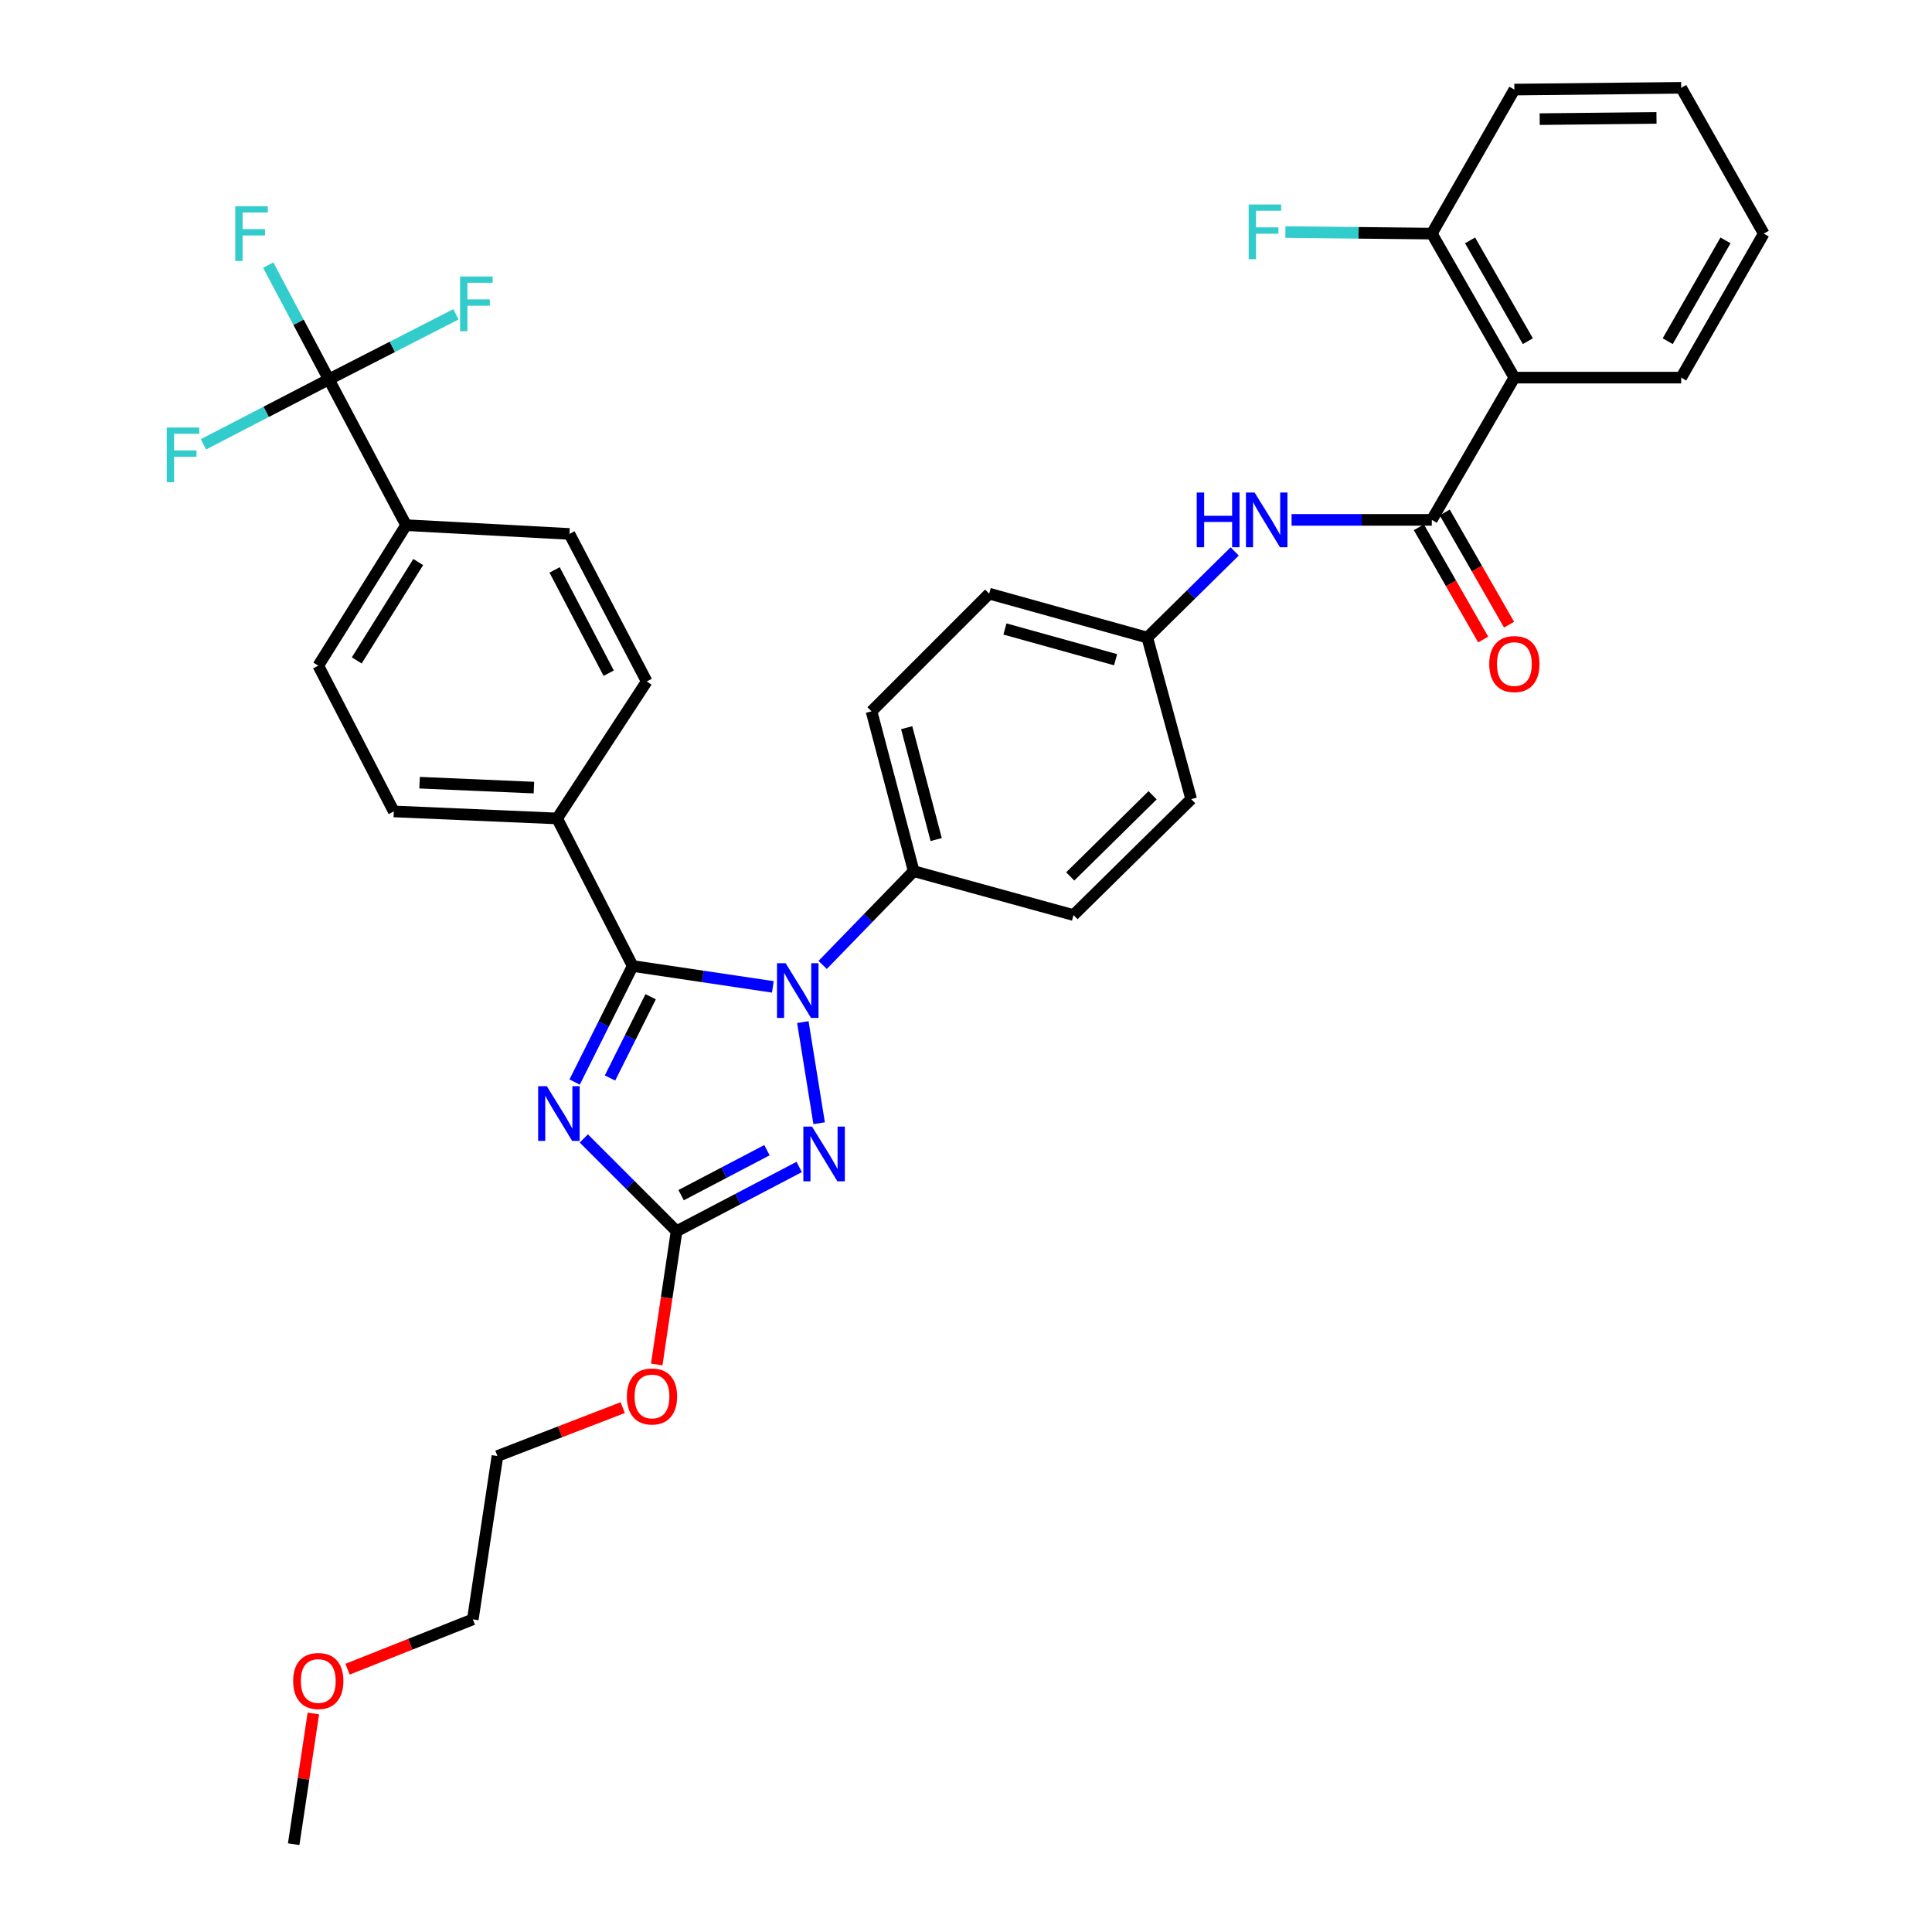 <?xml version='1.0' encoding='iso-8859-1'?>
<svg version='1.1' baseProfile='full'
              xmlns='http://www.w3.org/2000/svg'
                      xmlns:rdkit='http://www.rdkit.org/xml'
                      xmlns:xlink='http://www.w3.org/1999/xlink'
                  xml:space='preserve'
width='1000px' height='1000px' viewBox='0 0 1000 1000'>
<!-- END OF HEADER -->
<rect style='opacity:1.0;fill:#FFFFFF;stroke:none' width='1000' height='1000' x='0' y='0'> </rect>
<path class='bond-0' d='M 668.519,269.091 L 704.81,269.091' style='fill:none;fill-rule:evenodd;stroke:#0000FF;stroke-width:6px;stroke-linecap:butt;stroke-linejoin:miter;stroke-opacity:1' />
<path class='bond-0' d='M 704.81,269.091 L 741.1,269.091' style='fill:none;fill-rule:evenodd;stroke:#000000;stroke-width:6px;stroke-linecap:butt;stroke-linejoin:miter;stroke-opacity:1' />
<path class='bond-1' d='M 639.072,285.42 L 616.451,307.711' style='fill:none;fill-rule:evenodd;stroke:#0000FF;stroke-width:6px;stroke-linecap:butt;stroke-linejoin:miter;stroke-opacity:1' />
<path class='bond-1' d='M 616.451,307.711 L 593.831,330.002' style='fill:none;fill-rule:evenodd;stroke:#000000;stroke-width:6px;stroke-linecap:butt;stroke-linejoin:miter;stroke-opacity:1' />
<path class='bond-2' d='M 734.403,272.929 L 751.048,301.969' style='fill:none;fill-rule:evenodd;stroke:#000000;stroke-width:6px;stroke-linecap:butt;stroke-linejoin:miter;stroke-opacity:1' />
<path class='bond-2' d='M 751.048,301.969 L 767.693,331.009' style='fill:none;fill-rule:evenodd;stroke:#FF0000;stroke-width:6px;stroke-linecap:butt;stroke-linejoin:miter;stroke-opacity:1' />
<path class='bond-2' d='M 747.797,265.252 L 764.442,294.292' style='fill:none;fill-rule:evenodd;stroke:#000000;stroke-width:6px;stroke-linecap:butt;stroke-linejoin:miter;stroke-opacity:1' />
<path class='bond-2' d='M 764.442,294.292 L 781.087,323.332' style='fill:none;fill-rule:evenodd;stroke:#FF0000;stroke-width:6px;stroke-linecap:butt;stroke-linejoin:miter;stroke-opacity:1' />
<path class='bond-3' d='M 741.1,269.091 L 783.829,195.46' style='fill:none;fill-rule:evenodd;stroke:#000000;stroke-width:6px;stroke-linecap:butt;stroke-linejoin:miter;stroke-opacity:1' />
<path class='bond-4' d='M 783.829,195.46 L 741.1,120.912' style='fill:none;fill-rule:evenodd;stroke:#000000;stroke-width:6px;stroke-linecap:butt;stroke-linejoin:miter;stroke-opacity:1' />
<path class='bond-4' d='M 790.814,176.601 L 760.904,124.417' style='fill:none;fill-rule:evenodd;stroke:#000000;stroke-width:6px;stroke-linecap:butt;stroke-linejoin:miter;stroke-opacity:1' />
<path class='bond-5' d='M 783.829,195.46 L 870.188,195.46' style='fill:none;fill-rule:evenodd;stroke:#000000;stroke-width:6px;stroke-linecap:butt;stroke-linejoin:miter;stroke-opacity:1' />
<path class='bond-6' d='M 741.1,120.912 L 703.207,120.513' style='fill:none;fill-rule:evenodd;stroke:#000000;stroke-width:6px;stroke-linecap:butt;stroke-linejoin:miter;stroke-opacity:1' />
<path class='bond-6' d='M 703.207,120.513 L 665.313,120.114' style='fill:none;fill-rule:evenodd;stroke:#33CCCC;stroke-width:6px;stroke-linecap:butt;stroke-linejoin:miter;stroke-opacity:1' />
<path class='bond-7' d='M 741.1,120.912 L 783.829,46.364' style='fill:none;fill-rule:evenodd;stroke:#000000;stroke-width:6px;stroke-linecap:butt;stroke-linejoin:miter;stroke-opacity:1' />
<path class='bond-8' d='M 415.544,529.029 L 423.989,581.38' style='fill:none;fill-rule:evenodd;stroke:#0000FF;stroke-width:6px;stroke-linecap:butt;stroke-linejoin:miter;stroke-opacity:1' />
<path class='bond-9' d='M 400.015,510.806 L 363.74,505.403' style='fill:none;fill-rule:evenodd;stroke:#0000FF;stroke-width:6px;stroke-linecap:butt;stroke-linejoin:miter;stroke-opacity:1' />
<path class='bond-9' d='M 363.74,505.403 L 327.466,500' style='fill:none;fill-rule:evenodd;stroke:#000000;stroke-width:6px;stroke-linecap:butt;stroke-linejoin:miter;stroke-opacity:1' />
<path class='bond-10' d='M 425.809,499.443 L 449.363,475.175' style='fill:none;fill-rule:evenodd;stroke:#0000FF;stroke-width:6px;stroke-linecap:butt;stroke-linejoin:miter;stroke-opacity:1' />
<path class='bond-10' d='M 449.363,475.175 L 472.917,450.907' style='fill:none;fill-rule:evenodd;stroke:#000000;stroke-width:6px;stroke-linecap:butt;stroke-linejoin:miter;stroke-opacity:1' />
<path class='bond-11' d='M 413.657,604.023 L 381.925,620.646' style='fill:none;fill-rule:evenodd;stroke:#0000FF;stroke-width:6px;stroke-linecap:butt;stroke-linejoin:miter;stroke-opacity:1' />
<path class='bond-11' d='M 381.925,620.646 L 350.194,637.269' style='fill:none;fill-rule:evenodd;stroke:#000000;stroke-width:6px;stroke-linecap:butt;stroke-linejoin:miter;stroke-opacity:1' />
<path class='bond-11' d='M 396.973,595.335 L 374.761,606.971' style='fill:none;fill-rule:evenodd;stroke:#0000FF;stroke-width:6px;stroke-linecap:butt;stroke-linejoin:miter;stroke-opacity:1' />
<path class='bond-11' d='M 374.761,606.971 L 352.549,618.607' style='fill:none;fill-rule:evenodd;stroke:#000000;stroke-width:6px;stroke-linecap:butt;stroke-linejoin:miter;stroke-opacity:1' />
<path class='bond-12' d='M 350.194,637.269 L 326.185,613.264' style='fill:none;fill-rule:evenodd;stroke:#000000;stroke-width:6px;stroke-linecap:butt;stroke-linejoin:miter;stroke-opacity:1' />
<path class='bond-12' d='M 326.185,613.264 L 302.176,589.258' style='fill:none;fill-rule:evenodd;stroke:#0000FF;stroke-width:6px;stroke-linecap:butt;stroke-linejoin:miter;stroke-opacity:1' />
<path class='bond-13' d='M 350.194,637.269 L 345.057,671.758' style='fill:none;fill-rule:evenodd;stroke:#000000;stroke-width:6px;stroke-linecap:butt;stroke-linejoin:miter;stroke-opacity:1' />
<path class='bond-13' d='M 345.057,671.758 L 339.92,706.247' style='fill:none;fill-rule:evenodd;stroke:#FF0000;stroke-width:6px;stroke-linecap:butt;stroke-linejoin:miter;stroke-opacity:1' />
<path class='bond-14' d='M 297.43,560.072 L 312.448,530.036' style='fill:none;fill-rule:evenodd;stroke:#0000FF;stroke-width:6px;stroke-linecap:butt;stroke-linejoin:miter;stroke-opacity:1' />
<path class='bond-14' d='M 312.448,530.036 L 327.466,500' style='fill:none;fill-rule:evenodd;stroke:#000000;stroke-width:6px;stroke-linecap:butt;stroke-linejoin:miter;stroke-opacity:1' />
<path class='bond-14' d='M 315.743,557.965 L 326.256,536.94' style='fill:none;fill-rule:evenodd;stroke:#0000FF;stroke-width:6px;stroke-linecap:butt;stroke-linejoin:miter;stroke-opacity:1' />
<path class='bond-14' d='M 326.256,536.94 L 336.768,515.915' style='fill:none;fill-rule:evenodd;stroke:#000000;stroke-width:6px;stroke-linecap:butt;stroke-linejoin:miter;stroke-opacity:1' />
<path class='bond-15' d='M 327.466,500 L 288.373,423.633' style='fill:none;fill-rule:evenodd;stroke:#000000;stroke-width:6px;stroke-linecap:butt;stroke-linejoin:miter;stroke-opacity:1' />
<path class='bond-16' d='M 322.322,728.578 L 289.892,741.108' style='fill:none;fill-rule:evenodd;stroke:#FF0000;stroke-width:6px;stroke-linecap:butt;stroke-linejoin:miter;stroke-opacity:1' />
<path class='bond-16' d='M 289.892,741.108 L 257.463,753.637' style='fill:none;fill-rule:evenodd;stroke:#000000;stroke-width:6px;stroke-linecap:butt;stroke-linejoin:miter;stroke-opacity:1' />
<path class='bond-17' d='M 593.831,330.002 L 512.009,307.274' style='fill:none;fill-rule:evenodd;stroke:#000000;stroke-width:6px;stroke-linecap:butt;stroke-linejoin:miter;stroke-opacity:1' />
<path class='bond-17' d='M 577.426,341.468 L 520.151,325.558' style='fill:none;fill-rule:evenodd;stroke:#000000;stroke-width:6px;stroke-linecap:butt;stroke-linejoin:miter;stroke-opacity:1' />
<path class='bond-18' d='M 593.831,330.002 L 616.55,413.633' style='fill:none;fill-rule:evenodd;stroke:#000000;stroke-width:6px;stroke-linecap:butt;stroke-linejoin:miter;stroke-opacity:1' />
<path class='bond-19' d='M 257.463,753.637 L 244.735,838.177' style='fill:none;fill-rule:evenodd;stroke:#000000;stroke-width:6px;stroke-linecap:butt;stroke-linejoin:miter;stroke-opacity:1' />
<path class='bond-20' d='M 170.195,196.369 L 210.197,271.818' style='fill:none;fill-rule:evenodd;stroke:#000000;stroke-width:6px;stroke-linecap:butt;stroke-linejoin:miter;stroke-opacity:1' />
<path class='bond-21' d='M 170.195,196.369 L 203.092,179.527' style='fill:none;fill-rule:evenodd;stroke:#000000;stroke-width:6px;stroke-linecap:butt;stroke-linejoin:miter;stroke-opacity:1' />
<path class='bond-21' d='M 203.092,179.527 L 235.989,162.686' style='fill:none;fill-rule:evenodd;stroke:#33CCCC;stroke-width:6px;stroke-linecap:butt;stroke-linejoin:miter;stroke-opacity:1' />
<path class='bond-22' d='M 170.195,196.369 L 137.739,213.18' style='fill:none;fill-rule:evenodd;stroke:#000000;stroke-width:6px;stroke-linecap:butt;stroke-linejoin:miter;stroke-opacity:1' />
<path class='bond-22' d='M 137.739,213.18 L 105.283,229.992' style='fill:none;fill-rule:evenodd;stroke:#33CCCC;stroke-width:6px;stroke-linecap:butt;stroke-linejoin:miter;stroke-opacity:1' />
<path class='bond-23' d='M 170.195,196.369 L 154.514,166.788' style='fill:none;fill-rule:evenodd;stroke:#000000;stroke-width:6px;stroke-linecap:butt;stroke-linejoin:miter;stroke-opacity:1' />
<path class='bond-23' d='M 154.514,166.788 L 138.832,137.207' style='fill:none;fill-rule:evenodd;stroke:#33CCCC;stroke-width:6px;stroke-linecap:butt;stroke-linejoin:miter;stroke-opacity:1' />
<path class='bond-24' d='M 210.197,271.818 L 164.741,344.548' style='fill:none;fill-rule:evenodd;stroke:#000000;stroke-width:6px;stroke-linecap:butt;stroke-linejoin:miter;stroke-opacity:1' />
<path class='bond-24' d='M 216.47,290.91 L 184.651,341.821' style='fill:none;fill-rule:evenodd;stroke:#000000;stroke-width:6px;stroke-linecap:butt;stroke-linejoin:miter;stroke-opacity:1' />
<path class='bond-25' d='M 210.197,271.818 L 294.737,276.364' style='fill:none;fill-rule:evenodd;stroke:#000000;stroke-width:6px;stroke-linecap:butt;stroke-linejoin:miter;stroke-opacity:1' />
<path class='bond-26' d='M 288.373,423.633 L 334.739,352.73' style='fill:none;fill-rule:evenodd;stroke:#000000;stroke-width:6px;stroke-linecap:butt;stroke-linejoin:miter;stroke-opacity:1' />
<path class='bond-27' d='M 288.373,423.633 L 203.833,419.997' style='fill:none;fill-rule:evenodd;stroke:#000000;stroke-width:6px;stroke-linecap:butt;stroke-linejoin:miter;stroke-opacity:1' />
<path class='bond-27' d='M 276.356,407.664 L 217.178,405.119' style='fill:none;fill-rule:evenodd;stroke:#000000;stroke-width:6px;stroke-linecap:butt;stroke-linejoin:miter;stroke-opacity:1' />
<path class='bond-28' d='M 164.741,344.548 L 203.833,419.997' style='fill:none;fill-rule:evenodd;stroke:#000000;stroke-width:6px;stroke-linecap:butt;stroke-linejoin:miter;stroke-opacity:1' />
<path class='bond-29' d='M 294.737,276.364 L 334.739,352.73' style='fill:none;fill-rule:evenodd;stroke:#000000;stroke-width:6px;stroke-linecap:butt;stroke-linejoin:miter;stroke-opacity:1' />
<path class='bond-29' d='M 287.062,294.982 L 315.063,348.439' style='fill:none;fill-rule:evenodd;stroke:#000000;stroke-width:6px;stroke-linecap:butt;stroke-linejoin:miter;stroke-opacity:1' />
<path class='bond-30' d='M 244.735,838.177 L 212.314,851.074' style='fill:none;fill-rule:evenodd;stroke:#000000;stroke-width:6px;stroke-linecap:butt;stroke-linejoin:miter;stroke-opacity:1' />
<path class='bond-30' d='M 212.314,851.074 L 179.893,863.97' style='fill:none;fill-rule:evenodd;stroke:#FF0000;stroke-width:6px;stroke-linecap:butt;stroke-linejoin:miter;stroke-opacity:1' />
<path class='bond-31' d='M 162.197,886.894 L 157.105,920.72' style='fill:none;fill-rule:evenodd;stroke:#FF0000;stroke-width:6px;stroke-linecap:butt;stroke-linejoin:miter;stroke-opacity:1' />
<path class='bond-31' d='M 157.105,920.72 L 152.013,954.545' style='fill:none;fill-rule:evenodd;stroke:#000000;stroke-width:6px;stroke-linecap:butt;stroke-linejoin:miter;stroke-opacity:1' />
<path class='bond-32' d='M 512.009,307.274 L 451.098,368.185' style='fill:none;fill-rule:evenodd;stroke:#000000;stroke-width:6px;stroke-linecap:butt;stroke-linejoin:miter;stroke-opacity:1' />
<path class='bond-33' d='M 616.55,413.633 L 555.647,473.635' style='fill:none;fill-rule:evenodd;stroke:#000000;stroke-width:6px;stroke-linecap:butt;stroke-linejoin:miter;stroke-opacity:1' />
<path class='bond-33' d='M 596.58,411.636 L 553.948,453.638' style='fill:none;fill-rule:evenodd;stroke:#000000;stroke-width:6px;stroke-linecap:butt;stroke-linejoin:miter;stroke-opacity:1' />
<path class='bond-34' d='M 472.917,450.907 L 555.647,473.635' style='fill:none;fill-rule:evenodd;stroke:#000000;stroke-width:6px;stroke-linecap:butt;stroke-linejoin:miter;stroke-opacity:1' />
<path class='bond-35' d='M 472.917,450.907 L 451.098,368.185' style='fill:none;fill-rule:evenodd;stroke:#000000;stroke-width:6px;stroke-linecap:butt;stroke-linejoin:miter;stroke-opacity:1' />
<path class='bond-35' d='M 484.572,434.562 L 469.298,376.656' style='fill:none;fill-rule:evenodd;stroke:#000000;stroke-width:6px;stroke-linecap:butt;stroke-linejoin:miter;stroke-opacity:1' />
<path class='bond-36' d='M 870.188,195.46 L 912.916,120.912' style='fill:none;fill-rule:evenodd;stroke:#000000;stroke-width:6px;stroke-linecap:butt;stroke-linejoin:miter;stroke-opacity:1' />
<path class='bond-36' d='M 863.203,176.601 L 893.113,124.417' style='fill:none;fill-rule:evenodd;stroke:#000000;stroke-width:6px;stroke-linecap:butt;stroke-linejoin:miter;stroke-opacity:1' />
<path class='bond-37' d='M 783.829,46.364 L 870.188,45.455' style='fill:none;fill-rule:evenodd;stroke:#000000;stroke-width:6px;stroke-linecap:butt;stroke-linejoin:miter;stroke-opacity:1' />
<path class='bond-37' d='M 796.946,61.664 L 857.396,61.028' style='fill:none;fill-rule:evenodd;stroke:#000000;stroke-width:6px;stroke-linecap:butt;stroke-linejoin:miter;stroke-opacity:1' />
<path class='bond-38' d='M 912.916,120.912 L 870.188,45.455' style='fill:none;fill-rule:evenodd;stroke:#000000;stroke-width:6px;stroke-linecap:butt;stroke-linejoin:miter;stroke-opacity:1' />
<path  class='atom-0' d='M 619.423 254.931
L 623.263 254.931
L 623.263 266.971
L 637.743 266.971
L 637.743 254.931
L 641.583 254.931
L 641.583 283.251
L 637.743 283.251
L 637.743 270.171
L 623.263 270.171
L 623.263 283.251
L 619.423 283.251
L 619.423 254.931
' fill='#0000FF'/>
<path  class='atom-0' d='M 649.383 254.931
L 658.663 269.931
Q 659.583 271.411, 661.063 274.091
Q 662.543 276.771, 662.623 276.931
L 662.623 254.931
L 666.383 254.931
L 666.383 283.251
L 662.503 283.251
L 652.543 266.851
Q 651.383 264.931, 650.143 262.731
Q 648.943 260.531, 648.583 259.851
L 648.583 283.251
L 644.903 283.251
L 644.903 254.931
L 649.383 254.931
' fill='#0000FF'/>
<path  class='atom-2' d='M 770.829 343.719
Q 770.829 336.919, 774.189 333.119
Q 777.549 329.319, 783.829 329.319
Q 790.109 329.319, 793.469 333.119
Q 796.829 336.919, 796.829 343.719
Q 796.829 350.599, 793.429 354.519
Q 790.029 358.399, 783.829 358.399
Q 777.589 358.399, 774.189 354.519
Q 770.829 350.639, 770.829 343.719
M 783.829 355.199
Q 788.149 355.199, 790.469 352.319
Q 792.829 349.399, 792.829 343.719
Q 792.829 338.159, 790.469 335.359
Q 788.149 332.519, 783.829 332.519
Q 779.509 332.519, 777.149 335.319
Q 774.829 338.119, 774.829 343.719
Q 774.829 349.439, 777.149 352.319
Q 779.509 355.199, 783.829 355.199
' fill='#FF0000'/>
<path  class='atom-5' d='M 406.655 498.568
L 415.935 513.568
Q 416.855 515.048, 418.335 517.728
Q 419.815 520.408, 419.895 520.568
L 419.895 498.568
L 423.655 498.568
L 423.655 526.888
L 419.775 526.888
L 409.815 510.488
Q 408.655 508.568, 407.415 506.368
Q 406.215 504.168, 405.855 503.488
L 405.855 526.888
L 402.175 526.888
L 402.175 498.568
L 406.655 498.568
' fill='#0000FF'/>
<path  class='atom-6' d='M 420.292 583.108
L 429.572 598.108
Q 430.492 599.588, 431.972 602.268
Q 433.452 604.948, 433.532 605.108
L 433.532 583.108
L 437.292 583.108
L 437.292 611.428
L 433.412 611.428
L 423.452 595.028
Q 422.292 593.108, 421.052 590.908
Q 419.852 588.708, 419.492 588.028
L 419.492 611.428
L 415.812 611.428
L 415.812 583.108
L 420.292 583.108
' fill='#0000FF'/>
<path  class='atom-8' d='M 283.022 562.207
L 292.302 577.207
Q 293.222 578.687, 294.702 581.367
Q 296.182 584.047, 296.262 584.207
L 296.262 562.207
L 300.022 562.207
L 300.022 590.527
L 296.142 590.527
L 286.182 574.127
Q 285.022 572.207, 283.782 570.007
Q 282.582 567.807, 282.222 567.127
L 282.222 590.527
L 278.542 590.527
L 278.542 562.207
L 283.022 562.207
' fill='#0000FF'/>
<path  class='atom-10' d='M 324.466 722.807
Q 324.466 716.007, 327.826 712.207
Q 331.186 708.407, 337.466 708.407
Q 343.746 708.407, 347.106 712.207
Q 350.466 716.007, 350.466 722.807
Q 350.466 729.687, 347.066 733.607
Q 343.666 737.487, 337.466 737.487
Q 331.226 737.487, 327.826 733.607
Q 324.466 729.727, 324.466 722.807
M 337.466 734.287
Q 341.786 734.287, 344.106 731.407
Q 346.466 728.487, 346.466 722.807
Q 346.466 717.247, 344.106 714.447
Q 341.786 711.607, 337.466 711.607
Q 333.146 711.607, 330.786 714.407
Q 328.466 717.207, 328.466 722.807
Q 328.466 728.527, 330.786 731.407
Q 333.146 734.287, 337.466 734.287
' fill='#FF0000'/>
<path  class='atom-20' d='M 238.133 143.117
L 254.973 143.117
L 254.973 146.357
L 241.933 146.357
L 241.933 154.957
L 253.533 154.957
L 253.533 158.237
L 241.933 158.237
L 241.933 171.437
L 238.133 171.437
L 238.133 143.117
' fill='#33CCCC'/>
<path  class='atom-21' d='M 86.318 221.293
L 103.158 221.293
L 103.158 224.533
L 90.118 224.533
L 90.118 233.133
L 101.718 233.133
L 101.718 236.413
L 90.118 236.413
L 90.118 249.613
L 86.318 249.613
L 86.318 221.293
' fill='#33CCCC'/>
<path  class='atom-22' d='M 121.774 106.752
L 138.614 106.752
L 138.614 109.992
L 125.574 109.992
L 125.574 118.592
L 137.174 118.592
L 137.174 121.872
L 125.574 121.872
L 125.574 135.072
L 121.774 135.072
L 121.774 106.752
' fill='#33CCCC'/>
<path  class='atom-24' d='M 151.741 870.077
Q 151.741 863.277, 155.101 859.477
Q 158.461 855.677, 164.741 855.677
Q 171.021 855.677, 174.381 859.477
Q 177.741 863.277, 177.741 870.077
Q 177.741 876.957, 174.341 880.877
Q 170.941 884.757, 164.741 884.757
Q 158.501 884.757, 155.101 880.877
Q 151.741 876.997, 151.741 870.077
M 164.741 881.557
Q 169.061 881.557, 171.381 878.677
Q 173.741 875.757, 173.741 870.077
Q 173.741 864.517, 171.381 861.717
Q 169.061 858.877, 164.741 858.877
Q 160.421 858.877, 158.061 861.677
Q 155.741 864.477, 155.741 870.077
Q 155.741 875.797, 158.061 878.677
Q 160.421 881.557, 164.741 881.557
' fill='#FF0000'/>
<path  class='atom-31' d='M 646.313 105.843
L 663.153 105.843
L 663.153 109.083
L 650.113 109.083
L 650.113 117.683
L 661.713 117.683
L 661.713 120.963
L 650.113 120.963
L 650.113 134.163
L 646.313 134.163
L 646.313 105.843
' fill='#33CCCC'/>
</svg>
